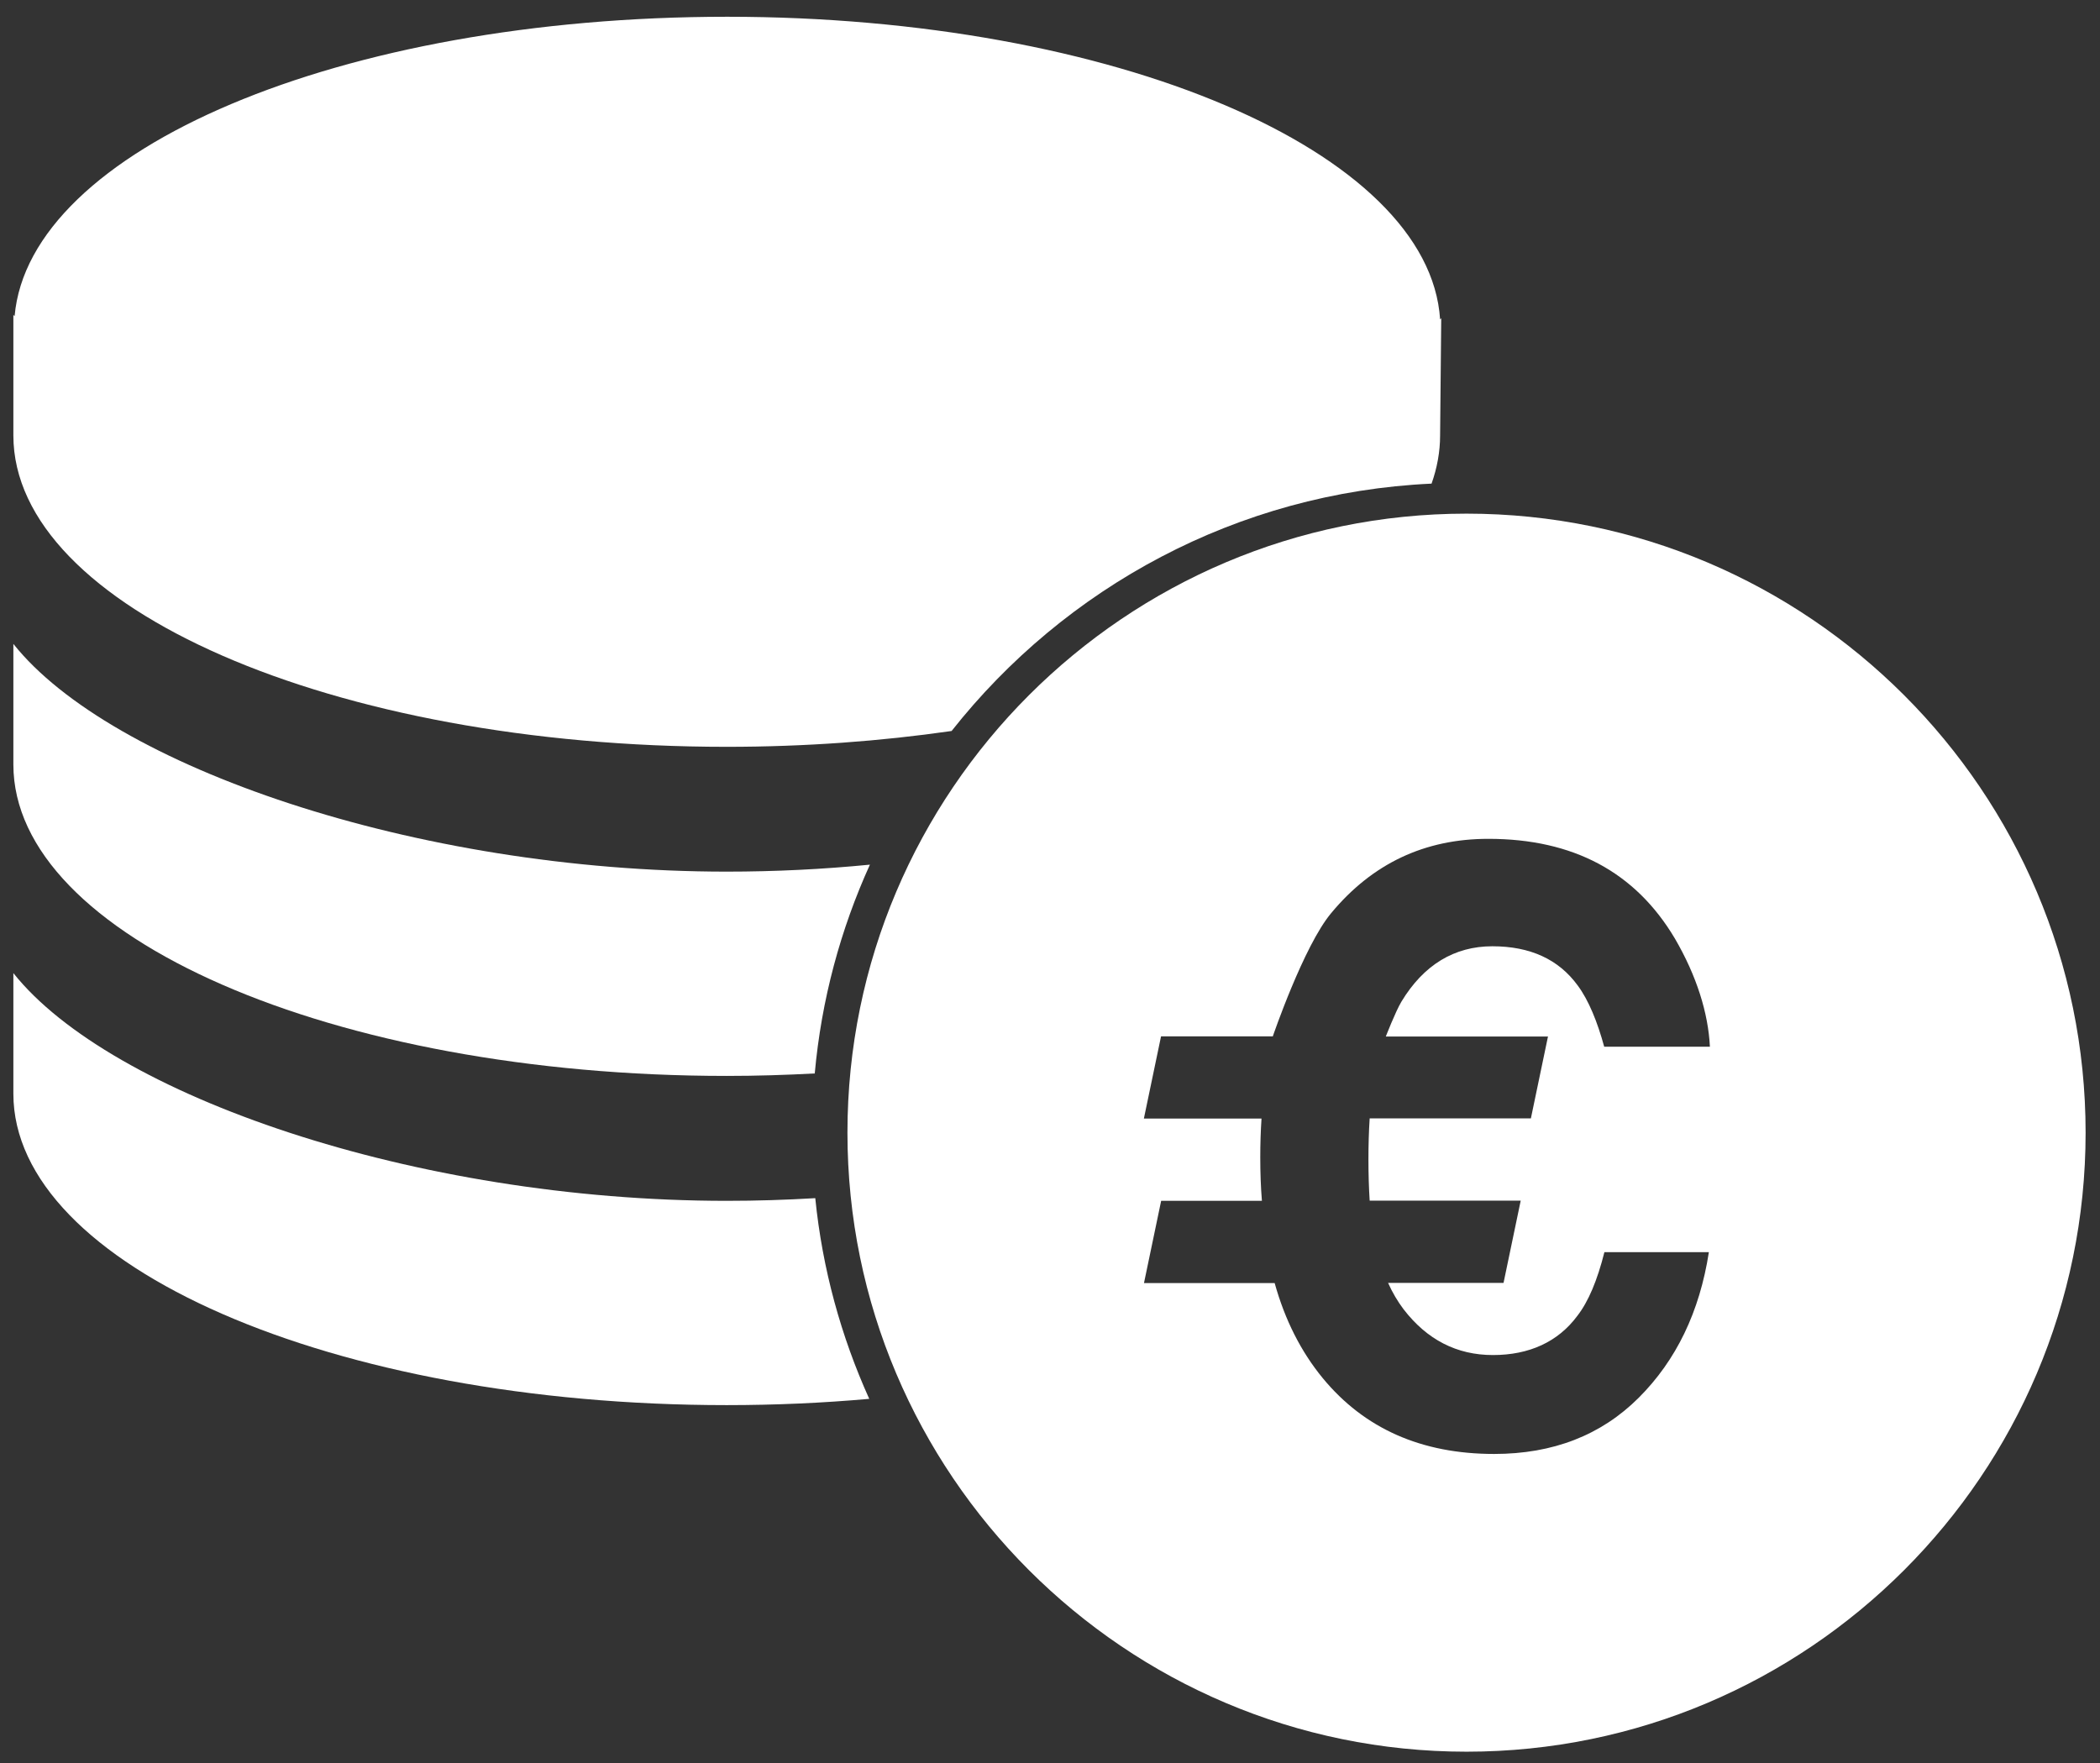 <?xml version="1.0" encoding="UTF-8"?>
<svg id="result" xmlns="http://www.w3.org/2000/svg" width="204.24" height="171.5" viewBox="0 0 204.24 171.5">
  <rect x="0" y="0" width="204.24" height="171.5" fill="#333333" stroke="none"/>
  <defs>
    <style>
      .cls-1 {
        fill: #fff;
        stroke-width: 0px;
      }
    </style>
  </defs>
  <path class="cls-1" d="m142.63,49.96c-33.2,0-60.21,27.01-60.21,60.21s27.01,60.21,60.21,60.21,60.21-27.01,60.21-60.21-27.01-60.21-60.21-60.21Zm7.93,50.82l-1.67,8h-15.68c-.08,1.26-.12,2.59-.12,3.98s.04,2.76.12,4.02h14.69l-1.67,8h-11.23c.42.94.93,1.8,1.51,2.57,2.28,2.96,5.17,4.45,8.69,4.45s6.34-1.28,8.22-3.83c1.06-1.37,1.93-3.43,2.62-6.18h10.16c-.9,5.81-3.18,10.53-6.83,14.17-3.65,3.64-8.34,5.46-14.05,5.46-7.07,0-12.62-2.46-16.67-7.37-2.12-2.58-3.68-5.66-4.68-9.25h-12.71l1.67-8h9.8c-.11-1.34-.16-2.75-.16-4.22,0-1.29.04-2.55.12-3.78h-11.44l1.67-8h10.87s3-8.79,5.68-11.99c4-4.82,9.09-7.22,15.28-7.22,8.26,0,14.3,3.23,18.14,9.69,2.12,3.63,3.25,7.26,3.41,10.53h-10.28c-.66-2.42-1.52-4.54-2.58-5.96-1.85-2.54-4.62-3.81-8.3-3.81s-6.68,1.8-8.85,5.4c-.58.98-1.51,3.38-1.51,3.38h15.76Z"/>
  <path class="cls-1" d="m79.29,116.54c-2.85.17-5.73.26-8.61.26-30.35,0-59.96-10.3-69.38-22.15,0,4.56,0,8.25,0,11.73,0,16.73,31.06,30.29,69.38,30.29,4.75,0,9.38-.21,13.86-.61-2.74-6.07-4.56-12.63-5.25-19.53Z"/>
  <path class="cls-1" d="m84.62,84.1c-4.58.45-9.25.68-13.94.68-30.35,0-59.96-10.3-69.38-22.15,0,4.56,0,8.25,0,11.73,0,16.73,31.06,30.29,69.38,30.29,2.9,0,5.75-.09,8.56-.24.65-7.19,2.51-14.02,5.37-20.32Z"/>
  <path class="cls-1" d="m139.23,47.04c.54-1.53.83-3.1.83-4.69l.11-11.4s-.07.08-.11.12c-1.04-16.33-31.67-29.44-69.33-29.44S2.82,14.57,1.42,30.76c-.04-.05-.08-.1-.12-.14,0,4.56,0,8.25,0,11.73,0,16.73,31.06,30.29,69.38,30.29,7.64,0,14.99-.55,21.87-1.54,11.02-13.96,27.77-23.19,46.68-24.06Z"/>
</svg>
